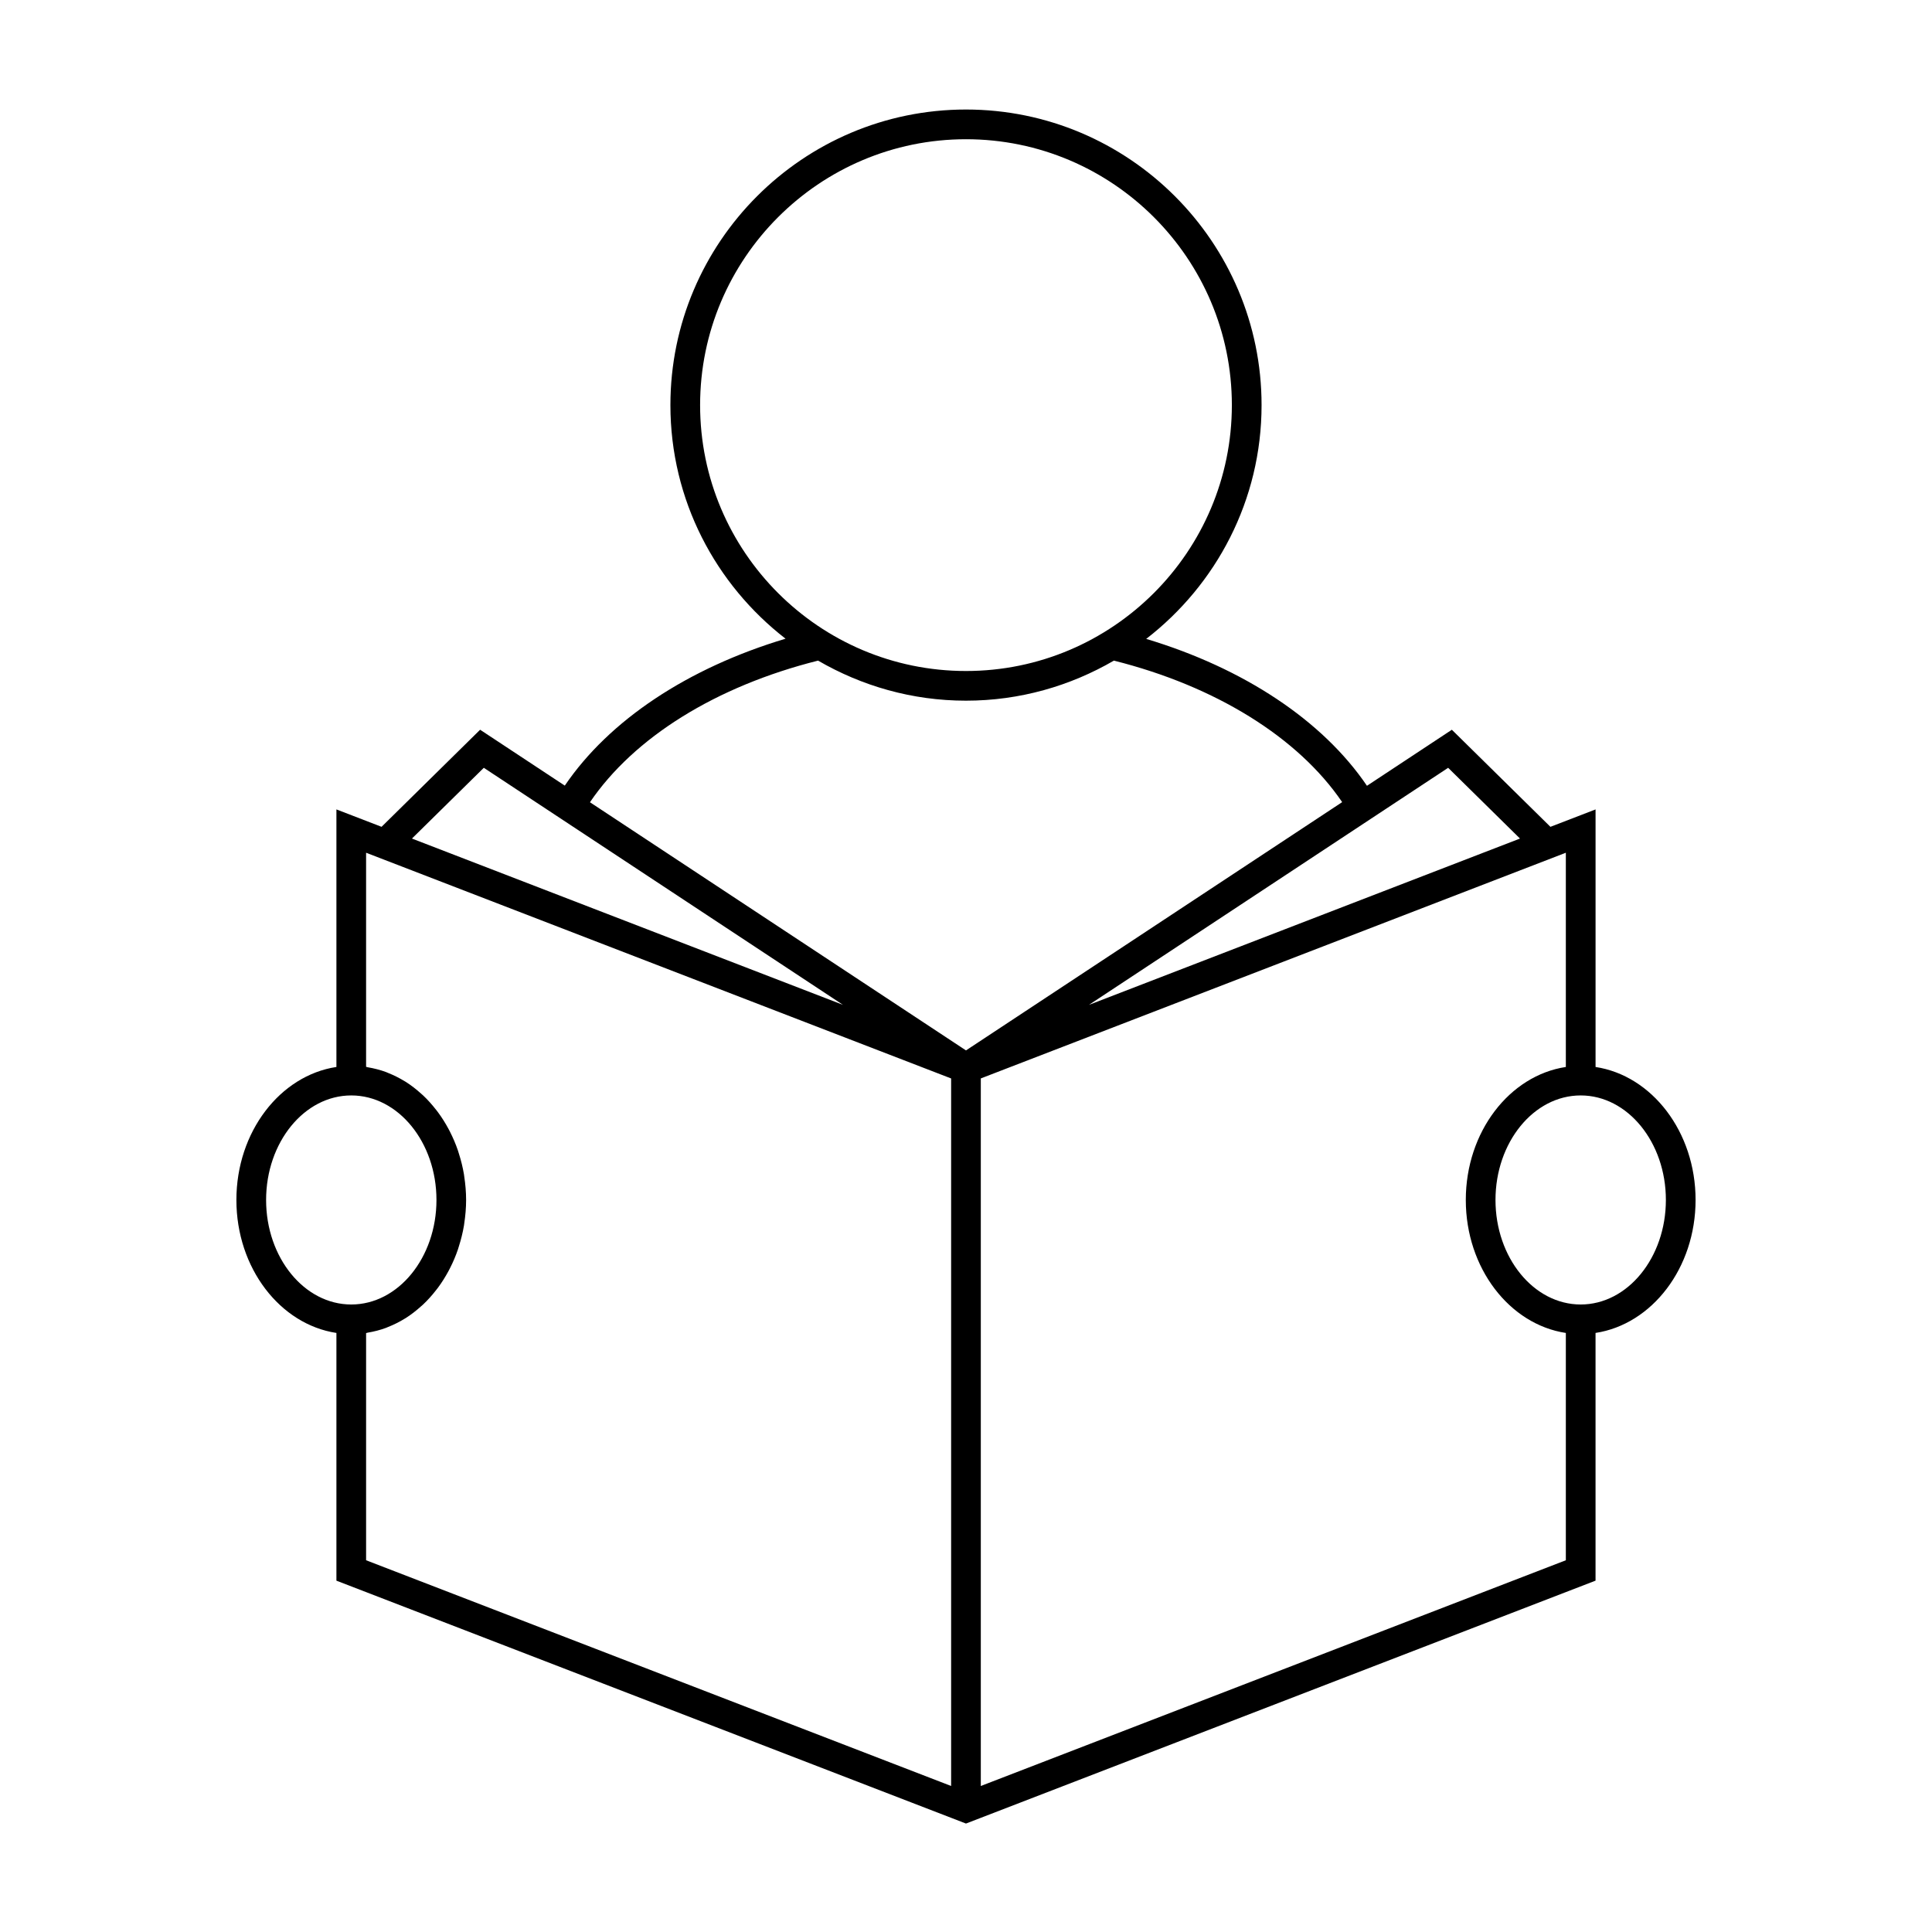<?xml version="1.0" encoding="UTF-8"?>
<!-- Uploaded to: ICON Repo, www.svgrepo.com, Generator: ICON Repo Mixer Tools -->
<svg fill="#000000" width="800px" height="800px" version="1.1" viewBox="144 144 512 512" xmlns="http://www.w3.org/2000/svg">
 <path d="m566.84 426.76v-68.254l-11.961 4.613-26.121-25.727-22.5 14.852c-11.754-17.32-32.691-31.184-58.504-38.93 18.559-14.336 30.574-36.742 30.574-61.953 0-43.195-35.141-78.336-78.332-78.336s-78.332 35.141-78.332 78.332c0 25.184 11.996 47.566 30.516 61.906-25.895 7.762-46.738 21.594-58.504 38.934l-22.441-14.809-26.121 25.727-11.961-4.613v68.254c-14.93 2.266-26.508 17.188-26.508 35.246 0 18.055 11.578 32.973 26.508 35.242v65.648l166.84 64.367 166.84-64.371v-65.648c14.93-2.266 26.512-17.184 26.512-35.242 0-18.055-11.582-32.977-26.512-35.238zm-39.066-79.285 19.039 18.75-114.24 44.078zm-198.24-96.113c0-38.855 31.609-70.465 70.461-70.465s70.461 31.609 70.461 70.461c-0.004 38.848-31.613 70.465-70.461 70.465-38.852 0-70.461-31.609-70.461-70.461zm-57.32 96.113 95.195 62.828-114.24-44.078zm-57.695 114.53c0-15.277 10.125-27.703 22.57-27.703 12.449 0 22.578 12.426 22.578 27.703s-10.129 27.699-22.578 27.699c-12.445 0.004-22.57-12.422-22.57-27.699zm181.54 155.3-155.04-59.82v-60.203c0.152-0.02 0.293-0.09 0.441-0.117 1.668-0.285 3.301-0.691 4.871-1.281 0.133-0.047 0.258-0.117 0.387-0.168 1.594-0.625 3.137-1.387 4.602-2.297 0.059-0.035 0.121-0.062 0.184-0.105 1.457-0.922 2.832-2.004 4.141-3.184 0.152-0.141 0.316-0.27 0.469-0.41 1.234-1.16 2.379-2.441 3.441-3.809 0.168-0.219 0.34-0.43 0.508-0.652 1.02-1.375 1.945-2.844 2.781-4.394 0.141-0.262 0.277-0.523 0.414-0.793 0.805-1.578 1.512-3.234 2.094-4.953 0.09-0.262 0.168-0.531 0.246-0.793 0.566-1.785 1.035-3.625 1.355-5.535 0.031-0.195 0.047-0.395 0.078-0.586 0.305-2.016 0.492-4.082 0.492-6.203s-0.188-4.184-0.492-6.203c-0.027-0.195-0.047-0.395-0.078-0.586-0.32-1.906-0.781-3.746-1.355-5.535-0.082-0.262-0.156-0.535-0.246-0.793-0.586-1.727-1.297-3.375-2.094-4.953-0.137-0.27-0.273-0.531-0.414-0.793-0.836-1.547-1.758-3.019-2.781-4.394-0.168-0.219-0.336-0.438-0.508-0.656-1.066-1.363-2.203-2.648-3.441-3.809-0.152-0.148-0.316-0.273-0.469-0.414-1.309-1.18-2.684-2.262-4.141-3.184-0.062-0.035-0.125-0.066-0.188-0.105-1.465-0.906-3.008-1.668-4.598-2.297-0.133-0.051-0.258-0.117-0.387-0.168-1.57-0.586-3.203-0.992-4.871-1.281-0.152-0.027-0.293-0.094-0.441-0.117v-56.734l155.04 59.816zm-95.715-260.7c11.684-17.188 33.355-30.727 60.453-37.535 11.547 6.707 24.906 10.617 39.199 10.617 14.289 0 27.656-3.91 39.199-10.617 26.961 6.769 48.812 20.34 60.492 37.504l-99.691 65.797zm258.62 200.88-155.04 59.82v-187.51l155.04-59.812v56.777c-14.93 2.266-26.512 17.188-26.512 35.246s11.582 32.973 26.512 35.242zm3.934-67.781c-12.449 0-22.578-12.426-22.578-27.699 0-15.277 10.129-27.703 22.578-27.703s22.578 12.426 22.578 27.703c-0.004 15.273-10.129 27.699-22.578 27.699z"/>
</svg>